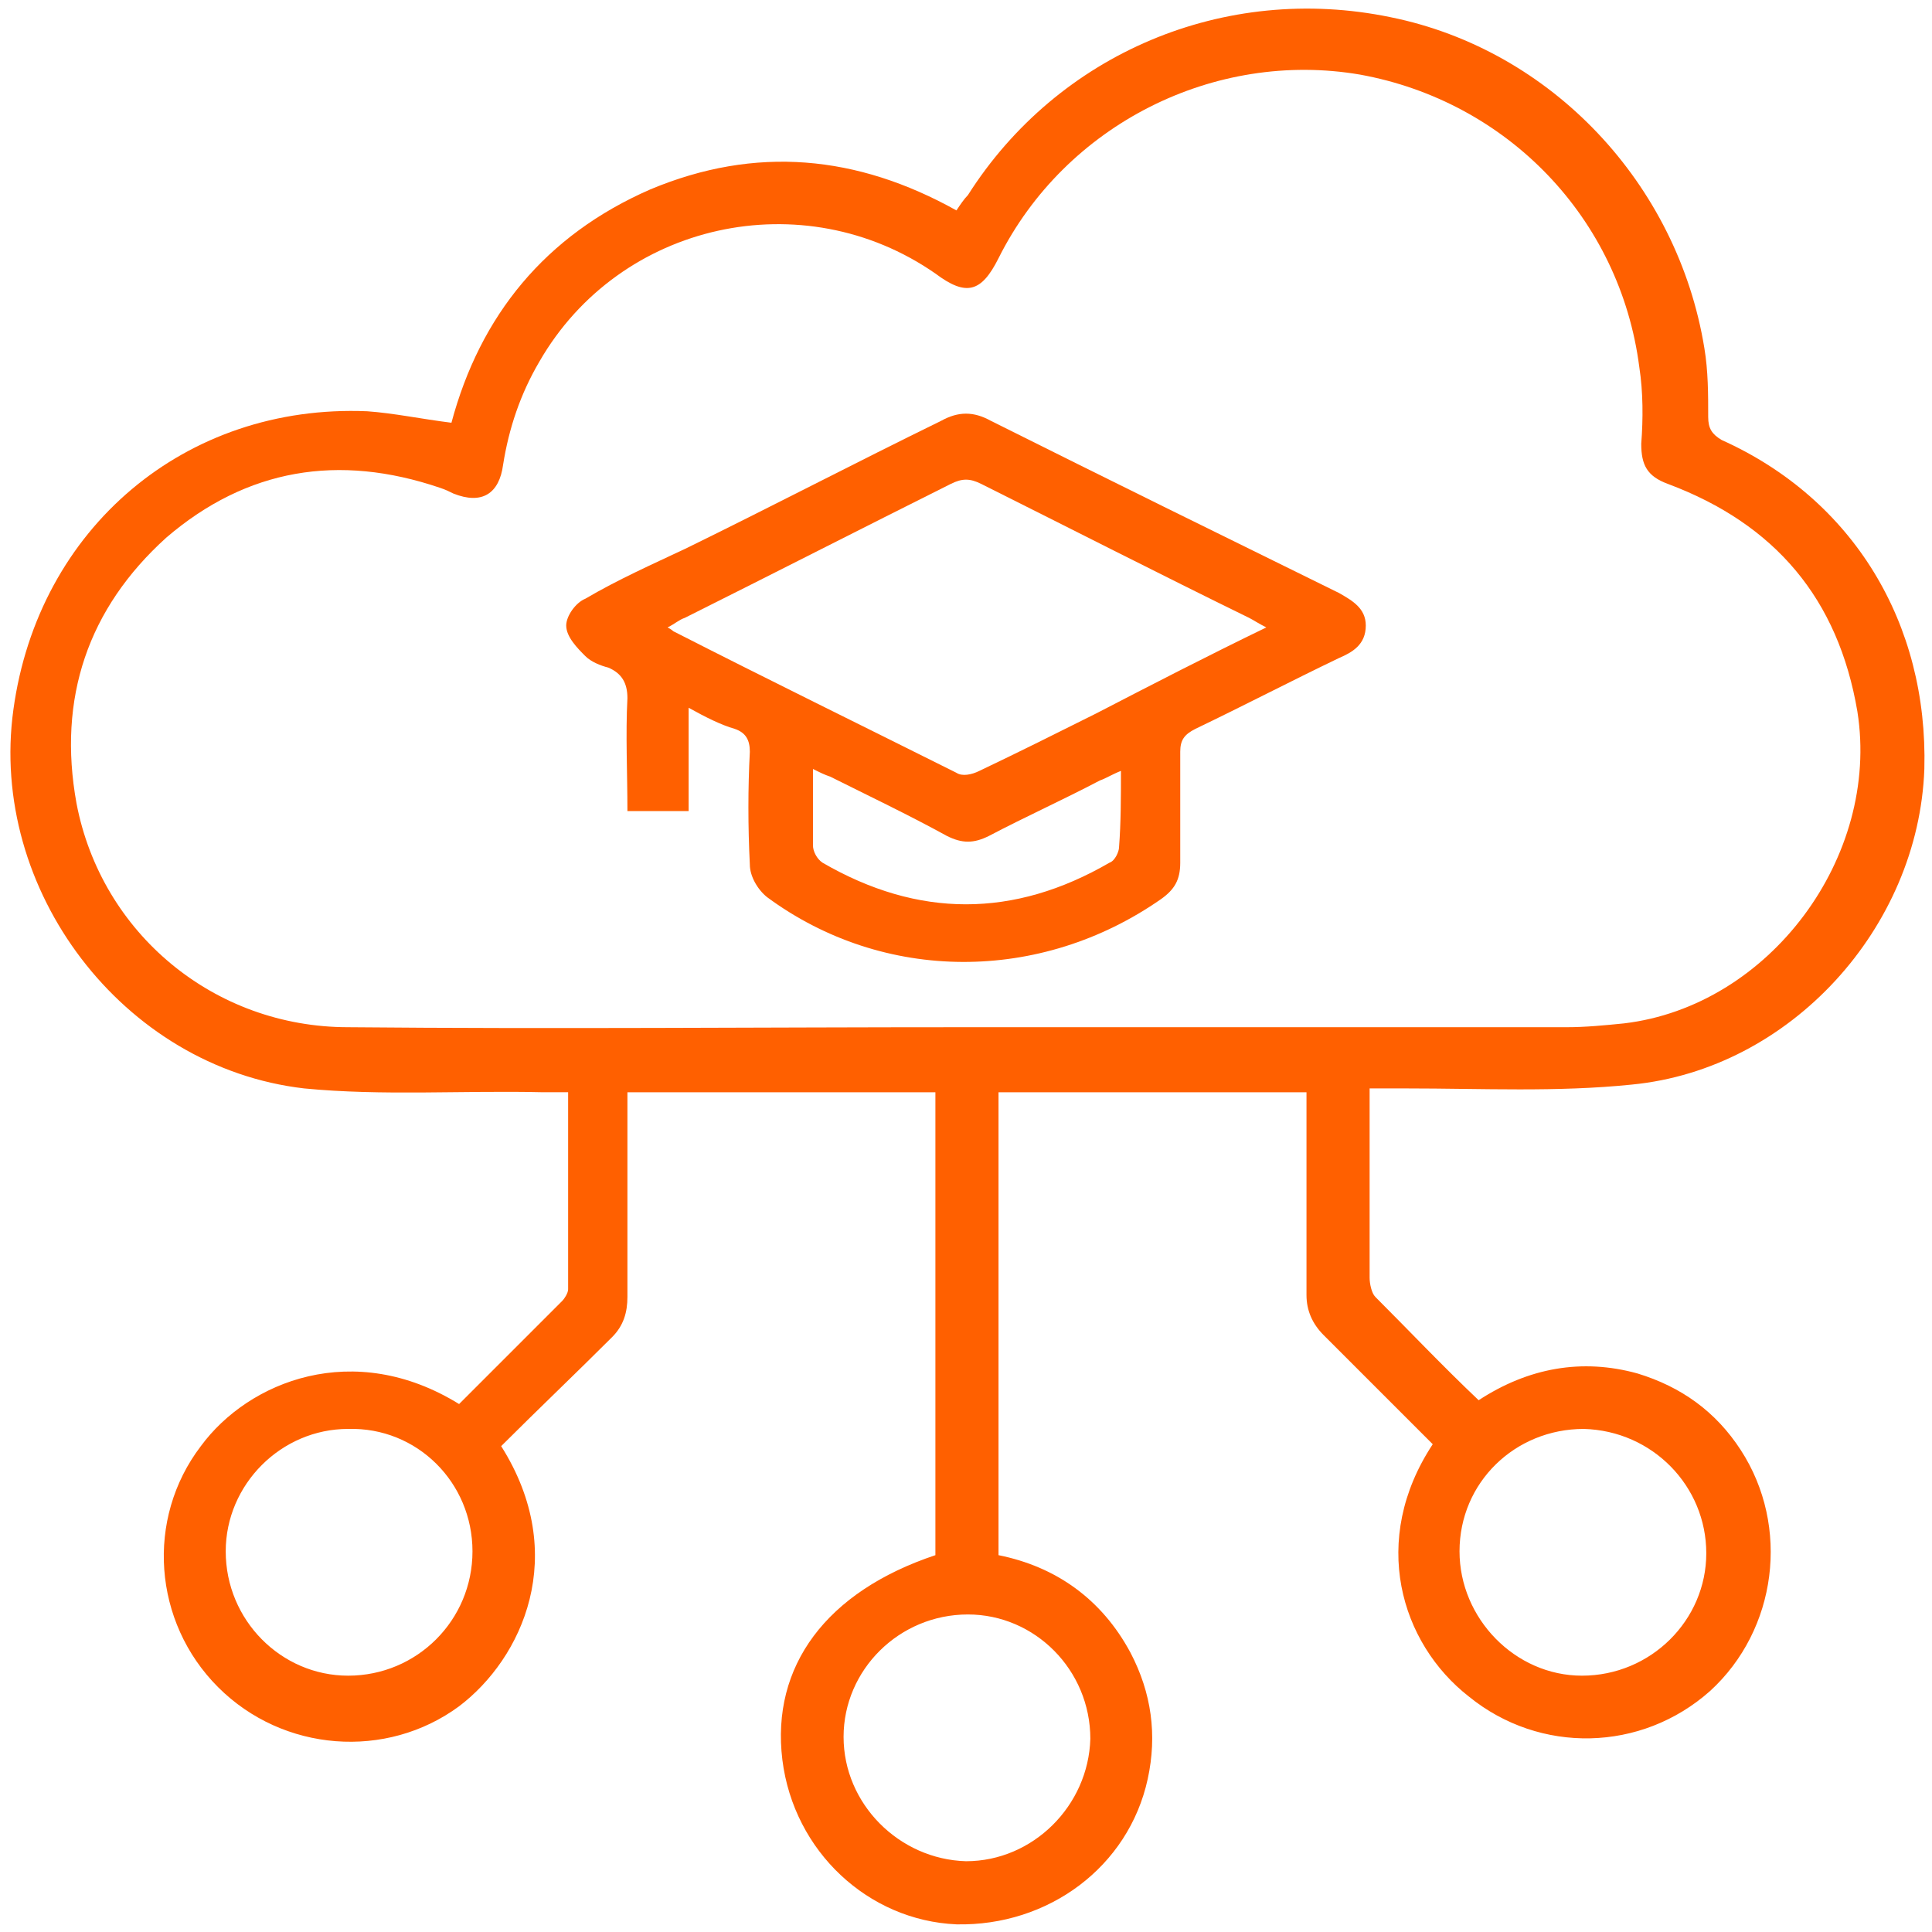 <svg xmlns="http://www.w3.org/2000/svg" xmlns:xlink="http://www.w3.org/1999/xlink" id="Layer_1" x="0px" y="0px" viewBox="0 0 101 101" style="enable-background:new 0 0 101 101;" xml:space="preserve"><style type="text/css">	.st0{fill:#FF6000;}</style><g>	<path class="st0" d="M74.9,75.5c-1.9-1.9-3.8-3.8-5.7-5.7c-0.6-0.6-0.9-1.3-0.9-2.1c0-3.5,0-7,0-10.6c-5.4,0-10.7,0-16.1,0  c0,8.1,0,16.1,0,24.2c3,0.6,5.4,2.3,6.9,5.1c1.1,2.1,1.4,4.3,0.9,6.6c-1,4.6-5.2,7.7-10,7.6c-4.6-0.2-8.5-3.8-9.1-8.6  c-0.6-4.9,2.3-8.8,8-10.7c0-8,0-16.1,0-24.2c-5.4,0-10.7,0-16.1,0c0,2.2,0,4.4,0,6.6c0,1.4,0,2.8,0,4.1c0,0.8-0.2,1.5-0.8,2.1  c-1.9,1.9-3.9,3.8-5.8,5.7c3.6,5.7,1.1,11.1-2.2,13.6c-3.8,2.8-9.2,2.4-12.6-1c-3.4-3.4-3.8-8.8-0.9-12.6c2.5-3.4,8-5.6,13.5-2.2  c1.8-1.8,3.6-3.6,5.4-5.4c0.1-0.1,0.3-0.4,0.3-0.6c0-3.4,0-6.8,0-10.3c-0.5,0-0.9,0-1.3,0c-4.2-0.1-8.4,0.2-12.5-0.2  C6.4,55.8-0.6,46.5,0.7,37.1c1.3-9.5,9-16,18.5-15.6c1.4,0.1,2.8,0.4,4.4,0.6c1.5-5.6,4.9-9.8,10.4-12.2c5.5-2.3,10.8-1.8,16,1.1  c0.2-0.3,0.4-0.6,0.6-0.8c4.7-7.4,13.4-11.1,22.1-9.3c8.4,1.7,15,8.7,16.4,17.3c0.2,1.2,0.2,2.4,0.2,3.6c0,0.6,0.2,0.9,0.7,1.2  c6.9,3.1,10.8,9.6,10.6,17.2c-0.3,8.3-7,15.7-15.3,16.5c-3.9,0.4-7.8,0.2-11.8,0.2c-0.6,0-1.2,0-1.9,0c0,0.7,0,1.4,0,2.1  c0,2.6,0,5.2,0,7.8c0,0.3,0.1,0.8,0.3,1c1.8,1.8,3.5,3.6,5.4,5.4c2.6-1.7,5.4-2.2,8.3-1.4c2.3,0.7,4.1,2,5.4,4  c2.6,4,1.9,9.4-1.6,12.6c-3.6,3.2-8.9,3.3-12.6,0.3C73.2,85.9,71.6,80.5,74.9,75.5z M50.4,53.7c10.5,0,21,0,31.5,0c1,0,2-0.1,3-0.2  c7.6-0.9,13.4-8.7,12.2-16.3c-1-5.9-4.3-9.8-9.9-11.9c-1.1-0.4-1.4-1-1.4-2.1c0.1-1.3,0.1-2.7-0.1-4c-1-7.8-6.9-13.9-14.6-15.3  c-7.6-1.3-15.4,2.6-18.9,9.6c-0.9,1.8-1.7,2-3.3,0.8c-6.9-4.8-16.5-2.7-20.7,4.6c-1,1.7-1.6,3.5-1.9,5.4c-0.2,1.5-1.1,2.1-2.6,1.5  c-0.2-0.1-0.4-0.2-0.7-0.3c-5.3-1.8-10.1-1-14.3,2.6C4.6,31.8,3,36.5,4,42c1.3,6.8,7.2,11.7,14.2,11.7C29,53.8,39.7,53.7,50.4,53.7  z M82.7,87.6c3.6,0,6.5-2.9,6.5-6.4c0-3.5-2.8-6.4-6.4-6.5c-3.6,0-6.5,2.8-6.5,6.4C76.3,84.6,79.2,87.6,82.7,87.6z M57,90.9  c0-3.6-2.9-6.5-6.4-6.5c-3.6,0-6.5,2.9-6.5,6.4c0,3.5,2.9,6.4,6.4,6.5C54,97.3,56.9,94.4,57,90.9z M24.7,81.1  c0-3.6-2.9-6.5-6.5-6.4c-3.5,0-6.4,2.9-6.4,6.4c0,3.6,2.9,6.5,6.4,6.5C21.8,87.6,24.7,84.7,24.7,81.1z"></path>	<path class="st0" d="M36,37c0,1.9,0,3.6,0,5.4c-1.1,0-2.1,0-3.2,0c0-2-0.1-4,0-5.9c0-0.8-0.3-1.3-1-1.6c-0.4-0.1-0.9-0.3-1.2-0.6  c-0.4-0.4-1-1-1-1.6c0-0.5,0.5-1.2,1-1.4c1.7-1,3.5-1.8,5.2-2.6c4.5-2.2,8.9-4.5,13.4-6.7c0.9-0.5,1.7-0.5,2.6,0  C57.8,25,63.9,28,70,31c0.7,0.4,1.4,0.8,1.4,1.7c0,1-0.7,1.4-1.4,1.7c-2.5,1.2-5,2.5-7.5,3.7c-0.6,0.3-0.8,0.6-0.8,1.2  c0,1.9,0,3.9,0,5.8c0,0.9-0.3,1.4-1,1.9c-6.3,4.4-14.5,4.4-20.6-0.1c-0.5-0.4-0.9-1.1-0.9-1.7c-0.1-2-0.1-4,0-5.9  c0-0.6-0.2-1-0.8-1.2C37.7,37.9,36.9,37.5,36,37z M66.2,32.8c-0.4-0.2-0.7-0.4-0.9-0.5c-4.7-2.3-9.4-4.7-14-7c-0.6-0.3-1-0.3-1.6,0  c-4.6,2.3-9.3,4.7-13.9,7c-0.3,0.1-0.5,0.3-0.9,0.5c0.2,0.1,0.3,0.2,0.3,0.2c4.9,2.5,9.8,4.9,14.8,7.4c0.3,0.2,0.8,0.1,1.2-0.1  c2.1-1,4.1-2,6.1-3C60.2,35.8,63.1,34.3,66.2,32.8z M58.6,40.3c-0.5,0.2-0.8,0.4-1.1,0.5c-1.9,1-3.9,1.9-5.8,2.9  c-0.8,0.4-1.4,0.4-2.2,0c-2-1.1-4.1-2.1-6.1-3.1c-0.3-0.1-0.5-0.2-0.9-0.4c0,1.4,0,2.7,0,4c0,0.3,0.2,0.7,0.5,0.9  C48,48,53,48,58,45.1c0.3-0.1,0.5-0.6,0.5-0.8C58.6,43,58.6,41.7,58.6,40.3z"></path></g></svg>